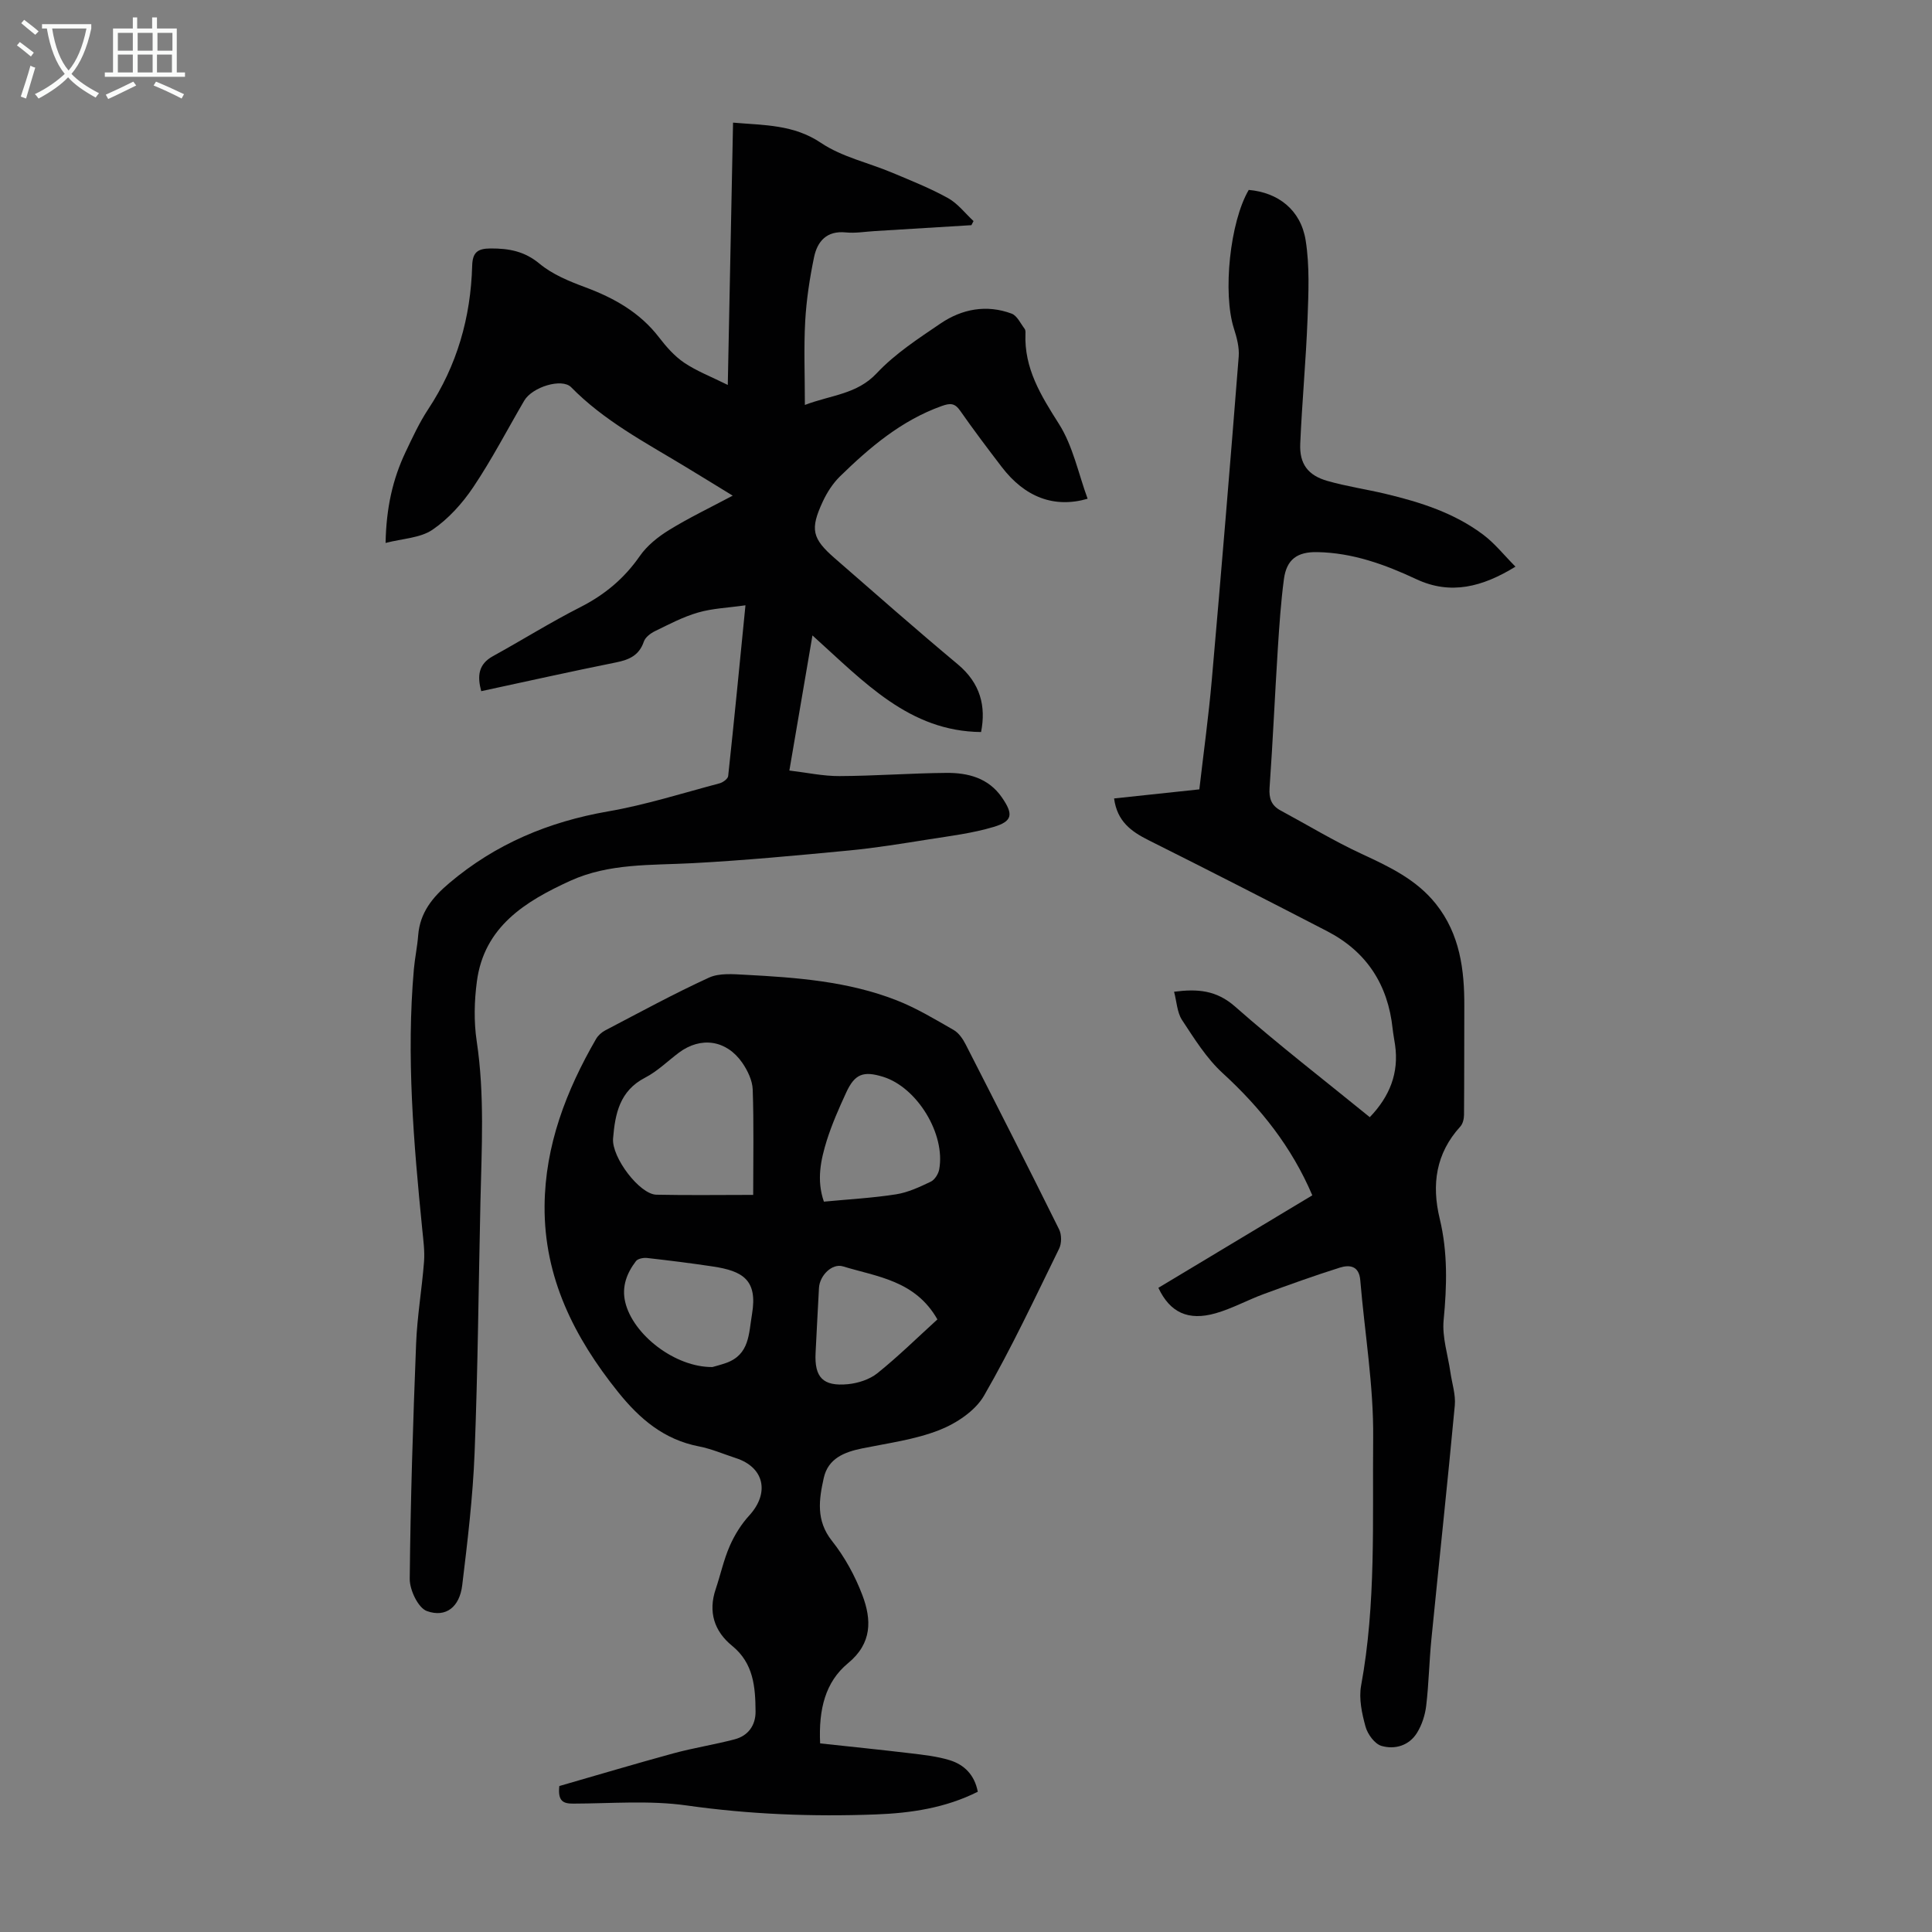 <svg enable-background="new 0 0 400 400" viewBox="0 0 400 400" xmlns="http://www.w3.org/2000/svg"><rect x="0" y="0" width="400" height="400" fill="#808080" stroke="none"/><g fill="#010102"><path d="m154.34 125.32c-3.62.52-6.83.63-9.82 1.5-3.09.89-6 2.43-8.91 3.85-.92.45-2.01 1.27-2.31 2.17-.97 2.84-3.01 3.75-5.73 4.3-9.3 1.87-18.56 3.94-27.94 5.96-.84-3.15-.6-5.58 2.43-7.25 6.06-3.34 11.94-7.02 18.1-10.15 5.03-2.56 9.07-5.92 12.3-10.57 1.51-2.18 3.8-4 6.09-5.41 4.08-2.51 8.43-4.59 13.15-7.1-3.6-2.2-6.85-4.21-10.13-6.19-8.13-4.91-16.56-9.36-23.32-16.26-1.9-1.94-8.06-.06-9.72 2.79-3.5 5.99-6.7 12.17-10.56 17.92-2.25 3.35-5.15 6.57-8.45 8.81-2.52 1.71-6.14 1.8-9.69 2.72.14-7.29 1.48-13.22 4.14-18.82 1.44-3.03 2.86-6.11 4.7-8.89 5.96-9.03 8.79-18.98 9.09-29.69.08-2.72 1.07-3.56 3.82-3.57 3.8-.01 7 .56 10.13 3.16 2.67 2.22 6.14 3.64 9.46 4.87 6 2.24 11.32 5.22 15.3 10.41 1.49 1.94 3.19 3.87 5.19 5.22 2.58 1.74 5.57 2.88 9.02 4.6.38-18.76.73-36.38 1.09-54.31 6.53.56 12.54.38 18.22 4.2 4.33 2.91 9.8 4.09 14.72 6.16 3.9 1.64 7.86 3.21 11.56 5.26 2.02 1.12 3.54 3.14 5.29 4.76-.15.28-.29.57-.44.85-6.66.41-13.32.81-19.98 1.22-2.01.12-4.05.48-6.02.28-3.96-.4-5.89 1.84-6.58 5.13-.9 4.35-1.58 8.79-1.83 13.22-.31 5.57-.07 11.16-.07 17.37 5.5-2.09 10.78-2.19 14.89-6.58 3.77-4.02 8.58-7.15 13.19-10.28 4.45-3.02 9.53-3.98 14.72-2.05 1.14.42 1.85 2.04 2.7 3.15.18.23.19.65.17.98-.29 7.21 3.19 12.81 6.92 18.69 2.91 4.57 4.03 10.28 5.95 15.51-6.92 2.01-13-.32-17.79-6.59-2.92-3.82-5.83-7.67-8.58-11.61-1.13-1.63-2.07-1.63-3.86-.99-8.34 2.99-14.87 8.54-21.05 14.57-1.48 1.45-2.68 3.33-3.56 5.22-2.66 5.73-2.22 7.63 2.53 11.76 8.44 7.35 16.84 14.75 25.43 21.92 4.69 3.92 5.87 8.68 4.82 14.02-14.87-.15-24.15-10.31-34.91-20-1.66 9.72-3.15 18.46-4.78 27.97 3.64.43 7 1.17 10.37 1.15 7.38-.03 14.75-.6 22.13-.66 4.47-.04 8.71 1.04 11.49 5.06 2.43 3.52 2.24 4.95-1.71 6.13-4.34 1.3-8.91 1.86-13.41 2.57-5.48.87-10.97 1.77-16.48 2.3-10.78 1.03-21.58 2.05-32.39 2.63-8.6.46-17.33-.02-25.38 3.66-9.27 4.24-17.82 9.47-19.32 20.84-.54 4.07-.64 8.34-.03 12.38 1.66 11.05 1.02 22.11.77 33.18-.39 17.35-.53 34.71-1.21 52.04-.36 9.15-1.46 18.28-2.56 27.38-.54 4.49-3.35 6.78-7.3 5.37-1.81-.64-3.59-4.36-3.57-6.67.16-16.23.68-32.46 1.32-48.68.22-5.67 1.2-11.3 1.64-16.97.17-2.2-.14-4.44-.36-6.65-1.79-17.95-3.33-35.9-1.74-53.95.21-2.34.71-4.65.89-6.99.37-4.7 2.95-7.87 6.44-10.82 9.59-8.11 20.57-12.7 32.89-14.84 7.79-1.35 15.4-3.78 23.07-5.81.7-.19 1.72-.93 1.78-1.51 1.24-11.48 2.35-22.93 3.58-35.35z"/><path d="m169.8 360.95c6.25.68 12.44 1.3 18.62 2.04 2.76.33 5.57.63 8.21 1.44 3 .93 5.14 3.02 5.81 6.53-6.7 3.37-13.89 4.43-21.13 4.7-13.08.49-26.11-.01-39.15-1.86-7.69-1.09-15.63-.4-23.46-.38-2.07.01-3.24-.47-2.9-3.64 7.65-2.2 15.61-4.58 23.63-6.77 4.19-1.14 8.5-1.8 12.7-2.91 2.78-.74 4.32-2.89 4.3-5.75-.04-5.05-.39-9.97-4.85-13.6-3.7-3.01-5-7.02-3.4-11.75 1-2.96 1.65-6.06 2.9-8.91.99-2.27 2.38-4.51 4.05-6.33 4.25-4.65 3.12-9.96-2.76-11.87-2.55-.83-5.05-1.92-7.67-2.43-7.23-1.4-12.27-5.69-16.76-11.29-9.08-11.32-15.31-23.71-15.19-38.51.1-12.5 4.47-23.85 10.65-34.54.42-.73 1.16-1.4 1.91-1.79 7.12-3.72 14.18-7.58 21.47-10.92 2.16-.99 5.03-.72 7.55-.59 10.62.56 21.25 1.35 31.27 5.27 4.13 1.61 7.99 3.95 11.85 6.16 1.06.61 1.91 1.86 2.49 3 6.51 12.74 13 25.49 19.35 38.31.53 1.08.52 2.88-.01 3.96-5.02 10.23-9.86 20.59-15.55 30.44-1.82 3.15-5.73 5.74-9.25 7.12-5.04 1.98-10.59 2.7-15.95 3.79-3.73.76-7.08 2.08-7.98 6.13-.99 4.44-1.65 8.8 1.69 13.01 2.65 3.34 4.8 7.27 6.31 11.26 1.91 5.06 2.06 9.95-3 14.1-4.65 3.85-6.09 9.47-5.75 16.58zm-13.86-113.56c0-7.59.15-14.72-.1-21.83-.07-1.87-1.05-3.91-2.15-5.51-3.28-4.75-8.6-5.5-13.14-2.1-2.32 1.74-4.45 3.86-6.99 5.17-5.27 2.72-6.21 7.48-6.63 12.58-.32 3.91 5.49 11.57 8.96 11.65 6.56.14 13.14.04 20.05.04zm14.64 1.4c5.2-.5 10.12-.76 14.95-1.52 2.48-.39 4.88-1.52 7.18-2.62.81-.39 1.57-1.59 1.74-2.53 1.35-7.31-4.56-16.98-11.59-19.17-4.11-1.28-5.89-.62-7.67 3.26-1.49 3.23-2.94 6.52-4.01 9.9-1.25 4.04-2.16 8.19-.6 12.68zm-23.08 34.24c.49-.14 1.67-.44 2.82-.84 4.89-1.74 4.68-6.02 5.38-10.14 1.18-7.03-1.87-8.9-8.12-9.84-4.53-.68-9.08-1.25-13.63-1.76-.75-.08-1.89.14-2.28.65-1.89 2.47-2.98 5.26-2.23 8.46 1.58 6.76 10.32 13.55 18.06 13.47zm46.58-9.86c-4.6-8.09-12.5-8.82-19.55-10.98-2.27-.69-4.83 1.91-4.97 4.46-.25 4.47-.47 8.93-.7 13.4-.27 5.11 1.51 7.03 6.7 6.53 2.12-.21 4.5-.98 6.12-2.29 4.34-3.49 8.32-7.41 12.4-11.12z"/><path d="m243.08 205.33c4.84-.63 8.76-.34 12.63 3.07 8.98 7.91 18.47 15.23 27.89 22.9 4.1-4.27 6.08-9.13 5.23-14.99-.16-1.11-.38-2.21-.5-3.32-.96-9.11-5.37-15.95-13.53-20.18-12.3-6.36-24.63-12.67-37.01-18.86-3.57-1.79-6.5-3.88-7.13-8.64 5.85-.62 11.58-1.23 17.65-1.88.88-7.62 1.92-15.13 2.58-22.67 1.96-22.3 3.81-44.61 5.57-66.93.15-1.91-.4-3.97-1-5.84-2.33-7.31-.82-22.04 3.08-28.67 6.06.53 10.76 4.1 11.78 10.43.85 5.33.59 10.89.39 16.33-.33 8.61-1.14 17.19-1.51 25.8-.18 4.16 1.59 6.53 5.59 7.68 3.96 1.14 8.08 1.73 12.09 2.69 7.21 1.72 14.26 3.96 20.25 8.49 2.36 1.78 4.25 4.18 6.63 6.58-6.86 4.22-13.43 5.91-20.51 2.6-6.54-3.06-13.2-5.48-20.53-5.61-4.11-.08-6.35 1.48-6.9 5.6-.63 4.76-.95 9.57-1.26 14.37-.61 9.61-1.03 19.23-1.71 28.83-.15 2.19.37 3.66 2.28 4.69 5.59 3.01 11.04 6.33 16.79 8.99 5.74 2.66 11.37 5.32 15.39 10.39 4.94 6.22 5.9 13.58 5.86 21.21-.03 7.47 0 14.95-.06 22.43-.01.82-.24 1.84-.76 2.41-5.08 5.57-5.98 12.02-4.27 19.1 1.68 6.94 1.49 13.9.81 20.98-.34 3.52.88 7.19 1.4 10.8.33 2.3 1.12 4.64.91 6.88-1.51 16.16-3.25 32.29-4.85 48.44-.45 4.56-.53 9.17-1.07 13.72-.23 1.93-.88 3.96-1.9 5.61-1.64 2.66-4.59 3.51-7.36 2.71-1.4-.41-2.87-2.41-3.3-3.98-.75-2.72-1.41-5.79-.92-8.49 3.13-16.98 2.33-34.16 2.5-51.24.11-10.89-1.76-21.8-2.67-32.71-.25-2.98-2.19-3.24-4.24-2.6-5.3 1.67-10.55 3.56-15.77 5.48-3.35 1.23-6.53 3-9.94 3.97-5.67 1.62-9.45-.15-11.85-5.27 10.55-6.34 21.13-12.7 31.87-19.15-4.27-10.02-10.7-18.1-18.56-25.3-3.37-3.09-5.89-7.17-8.44-11.04-1-1.57-1.08-3.78-1.62-5.81z"/></g><path d="m6.4 11.7c-1-.8-1.9-1.6-2.9-2.3l.6-.7c.9.7 1.9 1.4 2.9 2.2zm-2.1 8.3c.7-2.1 1.4-4.2 2-6.4.2.1.6.3 1 .4-.7 2.3-1.3 4.4-1.9 6.4zm3-12.8c-1.1-.9-2.1-1.7-2.9-2.4l.6-.7c1 .8 2 1.5 3 2.4zm1.4-1.3v-.9h10.2v.9c-.9 4.2-2.3 7.3-4.1 9.4 1.3 1.4 3.2 2.7 5.7 4-.2.2-.4.5-.7.9-2.5-1.4-4.4-2.7-5.7-4.2-1.4 1.5-3.5 3-6.1 4.4 0 0 0 0-.1-.1-.3-.4-.5-.7-.7-.8 2.7-1.3 4.7-2.8 6.2-4.2-1.8-2.2-3-5.3-3.7-9.4zm9.2 0h-7.1c.6 3.8 1.7 6.7 3.4 8.7 1.7-2 2.9-4.8 3.7-8.7z" fill="#fafbfa"/><path d="m31.6 3.6h.9v2.3h4.1v9.1h1.7v.9h-16.6v-.9h1.7v-9.1h4.1v-2.3h.9v2.3h3.1v-2.3zm-4 13.3.6.8c-1.9.9-3.8 1.9-5.8 2.8-.2-.3-.3-.6-.5-.9 2-.9 3.9-1.8 5.7-2.7zm-3.2-10.1v3.7h3.1v-3.7zm0 4.5v3.7h3.1v-3.7zm4.1-4.5v3.7h3.1v-3.7zm0 4.5v3.7h3.1v-3.7zm9.1 9.1c-2.1-1.1-4.1-2-5.8-2.7l.5-.8c2.2.9 4.1 1.8 5.8 2.6zm-1.9-13.6h-3.1v3.7h3.1zm-3.2 4.5v3.7h3.1v-3.7z" fill="#fafbfa"/></svg>
